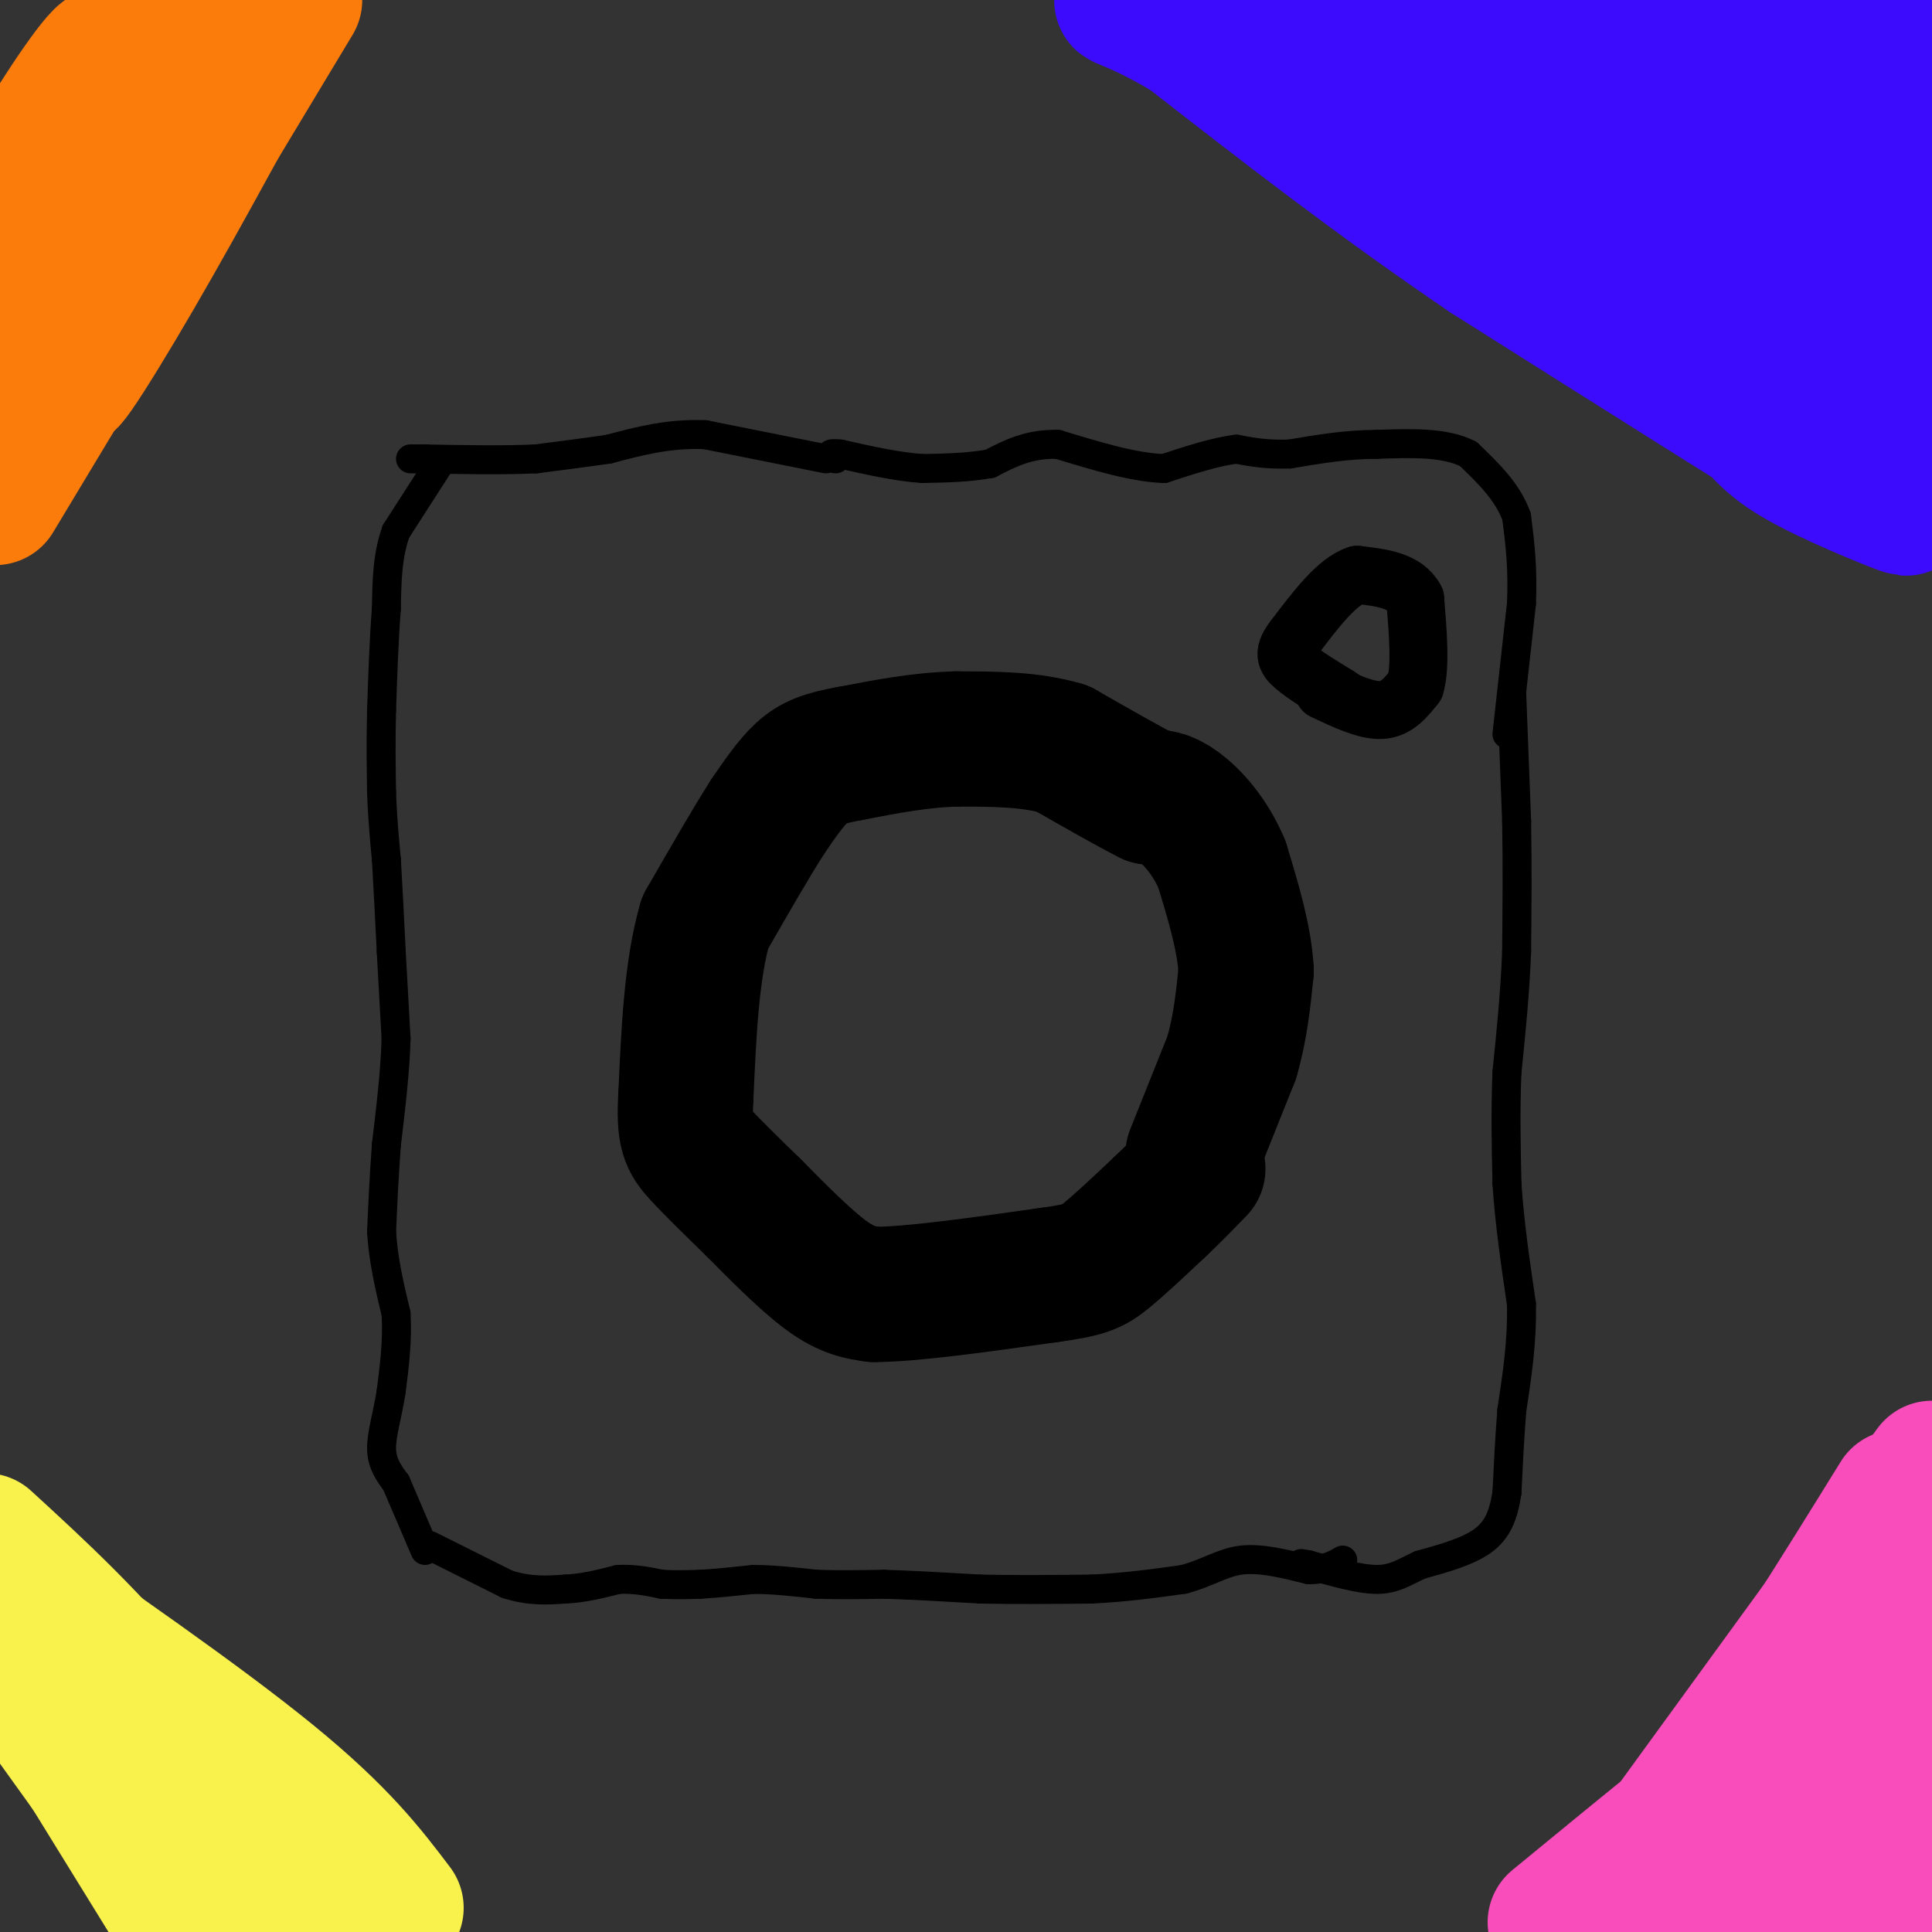 <svg viewBox='0 0 400 400' version='1.1' xmlns='http://www.w3.org/2000/svg' xmlns:xlink='http://www.w3.org/1999/xlink'><rect x="0" y="0" width="400" height="400" fill="#333333" stroke="none"/><g fill='none' stroke='#000000' stroke-width='28' stroke-linecap='round' stroke-linejoin='round'><path d='M247,239c0.000,0.000 8.000,-20.000 8,-20'/><path d='M255,219c1.833,-6.333 2.417,-12.167 3,-18'/><path d='M258,201c-0.333,-6.667 -2.667,-14.333 -5,-22'/><path d='M253,179c-2.511,-6.000 -6.289,-10.000 -9,-12c-2.711,-2.000 -4.356,-2.000 -6,-2'/><path d='M238,165c-4.000,-2.000 -11.000,-6.000 -18,-10'/><path d='M220,155c-6.667,-2.000 -14.333,-2.000 -22,-2'/><path d='M198,153c-7.333,0.167 -14.667,1.583 -22,3'/><path d='M176,156c-5.333,0.956 -7.667,1.844 -10,4c-2.333,2.156 -4.667,5.578 -7,9'/><path d='M159,169c-3.333,5.167 -8.167,13.583 -13,22'/><path d='M146,191c-2.833,9.667 -3.417,22.833 -4,36'/><path d='M142,227c-0.444,7.778 0.444,9.222 3,12c2.556,2.778 6.778,6.889 11,11'/><path d='M156,250c4.600,4.644 10.600,10.756 15,14c4.400,3.244 7.200,3.622 10,4'/><path d='M181,268c7.667,0.000 21.833,-2.000 36,-4'/><path d='M217,264c7.778,-1.067 9.222,-1.733 12,-4c2.778,-2.267 6.889,-6.133 11,-10'/><path d='M240,250c3.167,-3.000 5.583,-5.500 8,-8'/></g>
<g fill='none' stroke='#000000' stroke-width='12' stroke-linecap='round' stroke-linejoin='round'><path d='M274,143c4.417,2.083 8.833,4.167 12,4c3.167,-0.167 5.083,-2.583 7,-5'/><path d='M293,142c1.167,-3.833 0.583,-10.917 0,-18'/><path d='M293,124c-2.000,-3.833 -7.000,-4.417 -12,-5'/><path d='M281,119c-4.167,1.333 -8.583,7.167 -13,13'/><path d='M268,132c-2.422,3.089 -1.978,4.311 0,6c1.978,1.689 5.489,3.844 9,6'/><path d='M277,144c1.500,1.000 0.750,0.500 0,0'/></g>
<g fill='none' stroke='#000000' stroke-width='6' stroke-linecap='round' stroke-linejoin='round'><path d='M312,152c0.000,0.000 3.000,-27.000 3,-27'/><path d='M315,125c0.333,-7.500 -0.333,-12.750 -1,-18'/><path d='M314,107c-1.833,-5.167 -5.917,-9.083 -10,-13'/><path d='M304,94c-4.833,-2.500 -11.917,-2.250 -19,-2'/><path d='M285,92c-6.167,0.000 -12.083,1.000 -18,2'/><path d='M267,94c-4.833,0.167 -7.917,-0.417 -11,-1'/><path d='M256,93c-4.333,0.500 -9.667,2.250 -15,4'/><path d='M241,97c-6.167,-0.167 -14.083,-2.583 -22,-5'/><path d='M219,92c-6.000,-0.167 -10.000,1.917 -14,4'/><path d='M205,96c-4.667,0.833 -9.333,0.917 -14,1'/><path d='M191,97c-5.167,-0.333 -11.083,-1.667 -17,-3'/><path d='M174,94c-3.000,-0.333 -2.000,0.333 -1,1'/><path d='M171,95c0.000,0.000 -25.000,-5.000 -25,-5'/><path d='M146,90c-7.500,-0.333 -13.750,1.333 -20,3'/><path d='M126,93c-5.833,0.833 -10.417,1.417 -15,2'/><path d='M111,95c-6.500,0.333 -15.250,0.167 -24,0'/><path d='M87,95c-3.833,0.000 -1.417,0.000 1,0'/><path d='M91,96c0.000,0.000 -9.000,14.000 -9,14'/><path d='M82,110c-1.833,5.000 -1.917,10.500 -2,16'/><path d='M80,126c-0.500,6.167 -0.750,13.583 -1,21'/><path d='M79,147c-0.167,6.333 -0.083,11.667 0,17'/><path d='M79,164c0.167,5.167 0.583,9.583 1,14'/><path d='M80,178c0.333,5.500 0.667,12.250 1,19'/><path d='M81,197c0.333,6.167 0.667,12.083 1,18'/><path d='M82,215c-0.167,6.667 -1.083,14.333 -2,22'/><path d='M80,237c-0.500,6.667 -0.750,12.333 -1,18'/><path d='M79,255c0.333,5.833 1.667,11.417 3,17'/><path d='M82,272c0.333,5.500 -0.333,10.750 -1,16'/><path d='M81,288c-0.733,4.844 -2.067,8.956 -2,12c0.067,3.044 1.533,5.022 3,7'/><path d='M82,307c1.500,3.500 3.750,8.750 6,14'/><path d='M89,320c0.000,0.000 16.000,8.000 16,8'/><path d='M105,328c4.667,1.500 8.333,1.250 12,1'/><path d='M117,329c3.833,-0.167 7.417,-1.083 11,-2'/><path d='M128,327c3.333,-0.167 6.167,0.417 9,1'/><path d='M137,328c2.833,0.167 5.417,0.083 8,0'/><path d='M145,328c3.167,-0.167 7.083,-0.583 11,-1'/><path d='M156,327c4.000,0.000 8.500,0.500 13,1'/><path d='M169,328c4.500,0.167 9.250,0.083 14,0'/><path d='M183,328c5.667,0.167 12.833,0.583 20,1'/><path d='M203,329c7.167,0.167 15.083,0.083 23,0'/><path d='M226,329c7.000,-0.333 13.000,-1.167 19,-2'/><path d='M245,327c5.000,-1.289 8.000,-3.511 12,-4c4.000,-0.489 9.000,0.756 14,2'/><path d='M271,325c3.500,0.000 5.250,-1.000 7,-2'/><path d='M313,144c0.000,0.000 1.000,26.000 1,26'/><path d='M314,170c0.167,8.833 0.083,17.917 0,27'/><path d='M314,197c-0.333,8.667 -1.167,16.833 -2,25'/><path d='M312,222c-0.333,8.000 -0.167,15.500 0,23'/><path d='M312,245c0.500,8.000 1.750,16.500 3,25'/><path d='M315,270c0.167,7.833 -0.917,14.917 -2,22'/><path d='M313,292c-0.500,6.500 -0.750,11.750 -1,17'/><path d='M312,309c-0.689,4.644 -1.911,7.756 -5,10c-3.089,2.244 -8.044,3.622 -13,5'/><path d='M294,324c-3.400,1.578 -5.400,3.022 -9,3c-3.600,-0.022 -8.800,-1.511 -14,-3'/><path d='M271,324c-2.500,-0.500 -1.750,-0.250 -1,0'/></g>
<g fill='none' stroke='#3C0AFC' stroke-width='28' stroke-linecap='round' stroke-linejoin='round'><path d='M378,21c0.000,0.000 24.000,36.000 24,36'/><path d='M397,50c-18.417,-22.917 -36.833,-45.833 -36,-46c0.833,-0.167 20.917,22.417 41,45'/><path d='M397,40c-18.333,-20.417 -36.667,-40.833 -36,-40c0.667,0.833 20.333,22.917 40,45'/><path d='M399,42c-21.167,-20.833 -42.333,-41.667 -42,-41c0.333,0.667 22.167,22.833 44,45'/><path d='M386,41c-25.000,-22.167 -50.000,-44.333 -45,-38c5.000,6.333 40.000,41.167 75,76'/><path d='M395,52c0.000,0.000 -70.000,-56.000 -70,-56'/><path d='M338,4c0.000,0.000 65.000,68.000 65,68'/><path d='M393,52c-11.750,-10.083 -23.500,-20.167 -36,-29c-12.500,-8.833 -25.750,-16.417 -39,-24'/><path d='M319,1c0.000,0.000 94.000,84.000 94,84'/><path d='M396,64c-11.250,-9.917 -22.500,-19.833 -38,-31c-15.500,-11.167 -35.250,-23.583 -55,-36'/><path d='M312,5c0.000,0.000 99.000,84.000 99,84'/><path d='M383,54c0.000,0.000 -93.000,-56.000 -93,-56'/><path d='M301,6c0.000,0.000 106.000,91.000 106,91'/><path d='M394,73c-9.440,-6.839 -18.881,-13.679 -44,-28c-25.119,-14.321 -65.917,-36.125 -67,-35c-1.083,1.125 37.548,25.179 65,45c27.452,19.821 43.726,35.411 60,51'/><path d='M392,87c-11.462,-9.834 -22.925,-19.668 -36,-29c-13.075,-9.332 -27.763,-18.161 -42,-26c-14.237,-7.839 -28.022,-14.689 -41,-21c-12.978,-6.311 -25.148,-12.084 -5,1c20.148,13.084 72.614,45.024 100,63c27.386,17.976 29.693,21.988 32,26'/><path d='M391,95c-17.178,-12.956 -34.356,-25.911 -58,-40c-23.644,-14.089 -53.756,-29.311 -60,-32c-6.244,-2.689 11.378,7.156 29,17'/><path d='M302,40c10.022,5.844 20.578,11.956 30,19c9.422,7.044 17.711,15.022 26,23'/><path d='M358,82c5.750,5.845 7.125,8.958 14,13c6.875,4.042 19.250,9.012 22,10c2.750,0.988 -4.125,-2.006 -11,-5'/><path d='M383,100c-14.333,-8.667 -44.667,-27.833 -75,-47'/><path d='M308,53c-22.833,-15.500 -42.417,-30.750 -62,-46'/><path d='M246,7c-14.578,-8.756 -20.022,-7.644 -4,-5c16.022,2.644 53.511,6.822 91,11'/><path d='M333,13c22.301,3.303 32.555,6.061 38,4c5.445,-2.061 6.081,-8.939 9,-8c2.919,0.939 8.120,9.697 9,9c0.880,-0.697 -2.560,-10.848 -6,-21'/><path d='M392,0c0.667,3.167 1.333,6.333 2,6c0.667,-0.333 1.333,-4.167 2,-8'/><path d='M399,0c0.000,0.000 1.000,1.000 1,1'/></g>
<g fill='none' stroke='#F9F24D' stroke-width='28' stroke-linecap='round' stroke-linejoin='round'><path d='M13,358c0.000,0.000 29.000,47.000 29,47'/><path d='M42,399c-22.250,-30.250 -44.500,-60.500 -42,-60c2.500,0.500 29.750,31.750 57,63'/><path d='M58,395c-1.554,-5.911 -3.107,-11.821 -13,-24c-9.893,-12.179 -28.125,-30.625 -37,-39c-8.875,-8.375 -8.393,-6.679 1,7c9.393,13.679 27.696,39.339 46,65'/><path d='M51,391c-0.500,-2.750 -1.000,-5.500 -10,-15c-9.000,-9.500 -26.500,-25.750 -44,-42'/><path d='M3,342c0.000,0.000 41.000,61.000 41,61'/><path d='M37,392c-9.174,-13.410 -18.348,-26.820 -20,-31c-1.652,-4.180 4.218,0.870 6,1c1.782,0.130 -0.522,-4.658 2,-5c2.522,-0.342 9.872,3.764 19,14c9.128,10.236 20.034,26.602 18,24c-2.034,-2.602 -17.010,-24.172 -30,-40c-12.990,-15.828 -23.995,-25.914 -35,-36'/><path d='M-1,323c17.333,21.583 34.667,43.167 47,57c12.333,13.833 19.667,19.917 27,26'/><path d='M70,390c0.000,0.000 -76.000,-53.000 -76,-53'/><path d='M6,345c0.000,0.000 70.000,58.000 70,58'/><path d='M82,395c-5.750,-7.583 -11.500,-15.167 -26,-27c-14.500,-11.833 -37.750,-27.917 -61,-44'/><path d='M-1,328c0.000,0.000 81.000,72.000 81,72'/><path d='M78,396c0.000,0.000 -13.000,-4.000 -13,-4'/></g>
<g fill='none' stroke='#F84DBA' stroke-width='28' stroke-linecap='round' stroke-linejoin='round'><path d='M385,342c-17.000,19.917 -34.000,39.833 -31,40c3.000,0.167 26.000,-19.417 49,-39'/><path d='M398,358c0.000,0.000 -40.000,45.000 -40,45'/><path d='M382,384c0.000,0.000 33.000,-34.000 33,-34'/><path d='M383,397c0.000,0.000 -19.000,16.000 -19,16'/><path d='M383,393c0.000,0.000 25.000,-30.000 25,-30'/><path d='M392,380c0.000,0.000 -30.000,32.000 -30,32'/><path d='M364,386c0.000,0.000 43.000,-60.000 43,-60'/><path d='M387,353c0.000,0.000 -38.000,49.000 -38,49'/><path d='M344,381c0.000,0.000 56.000,-77.000 56,-77'/><path d='M393,310c-13.000,21.000 -26.000,42.000 -38,58c-12.000,16.000 -23.000,27.000 -34,38'/><path d='M322,398c18.844,-15.489 37.689,-30.978 49,-39c11.311,-8.022 15.089,-8.578 19,-9c3.911,-0.422 7.956,-0.711 12,-1'/><path d='M393,370c0.000,0.000 -28.000,31.000 -28,31'/><path d='M383,388c0.000,0.000 17.000,-13.000 17,-13'/><path d='M396,381c0.000,0.000 -19.000,20.000 -19,20'/><path d='M382,396c0.000,0.000 19.000,-17.000 19,-17'/><path d='M393,390c0.000,0.000 -9.000,10.000 -9,10'/></g>
<g fill='none' stroke='#FB7B0B' stroke-width='28' stroke-linecap='round' stroke-linejoin='round'><path d='M37,0c-3.870,14.505 -7.739,29.011 -12,38c-4.261,8.989 -8.912,12.462 -8,12c0.912,-0.462 7.387,-4.860 13,-12c5.613,-7.140 10.363,-17.022 15,-26c4.637,-8.978 9.160,-17.052 1,-3c-8.160,14.052 -29.002,50.230 -32,50c-2.998,-0.230 11.847,-36.870 15,-49c3.153,-12.130 -5.385,0.248 -13,11c-7.615,10.752 -14.308,19.876 -21,29'/><path d='M1,55c10.111,-19.622 20.222,-39.244 21,-43c0.778,-3.756 -7.778,8.356 -14,19c-6.222,10.644 -10.111,19.822 -14,29'/><path d='M2,60c12.500,-20.250 25.000,-40.500 24,-35c-1.000,5.500 -15.500,36.750 -30,68'/><path d='M4,78c16.000,-30.417 32.000,-60.833 31,-59c-1.000,1.833 -19.000,35.917 -37,70'/><path d='M3,84c7.145,-7.756 14.290,-15.512 26,-35c11.710,-19.488 27.984,-50.708 24,-44c-3.984,6.708 -28.226,51.344 -36,67c-7.774,15.656 0.922,2.330 11,-15c10.078,-17.330 21.539,-38.665 33,-60'/><path d='M61,0c0.000,0.000 -62.000,103.000 -62,103'/><path d='M3,92c0.000,0.000 36.000,-69.000 36,-69'/></g>
</svg>